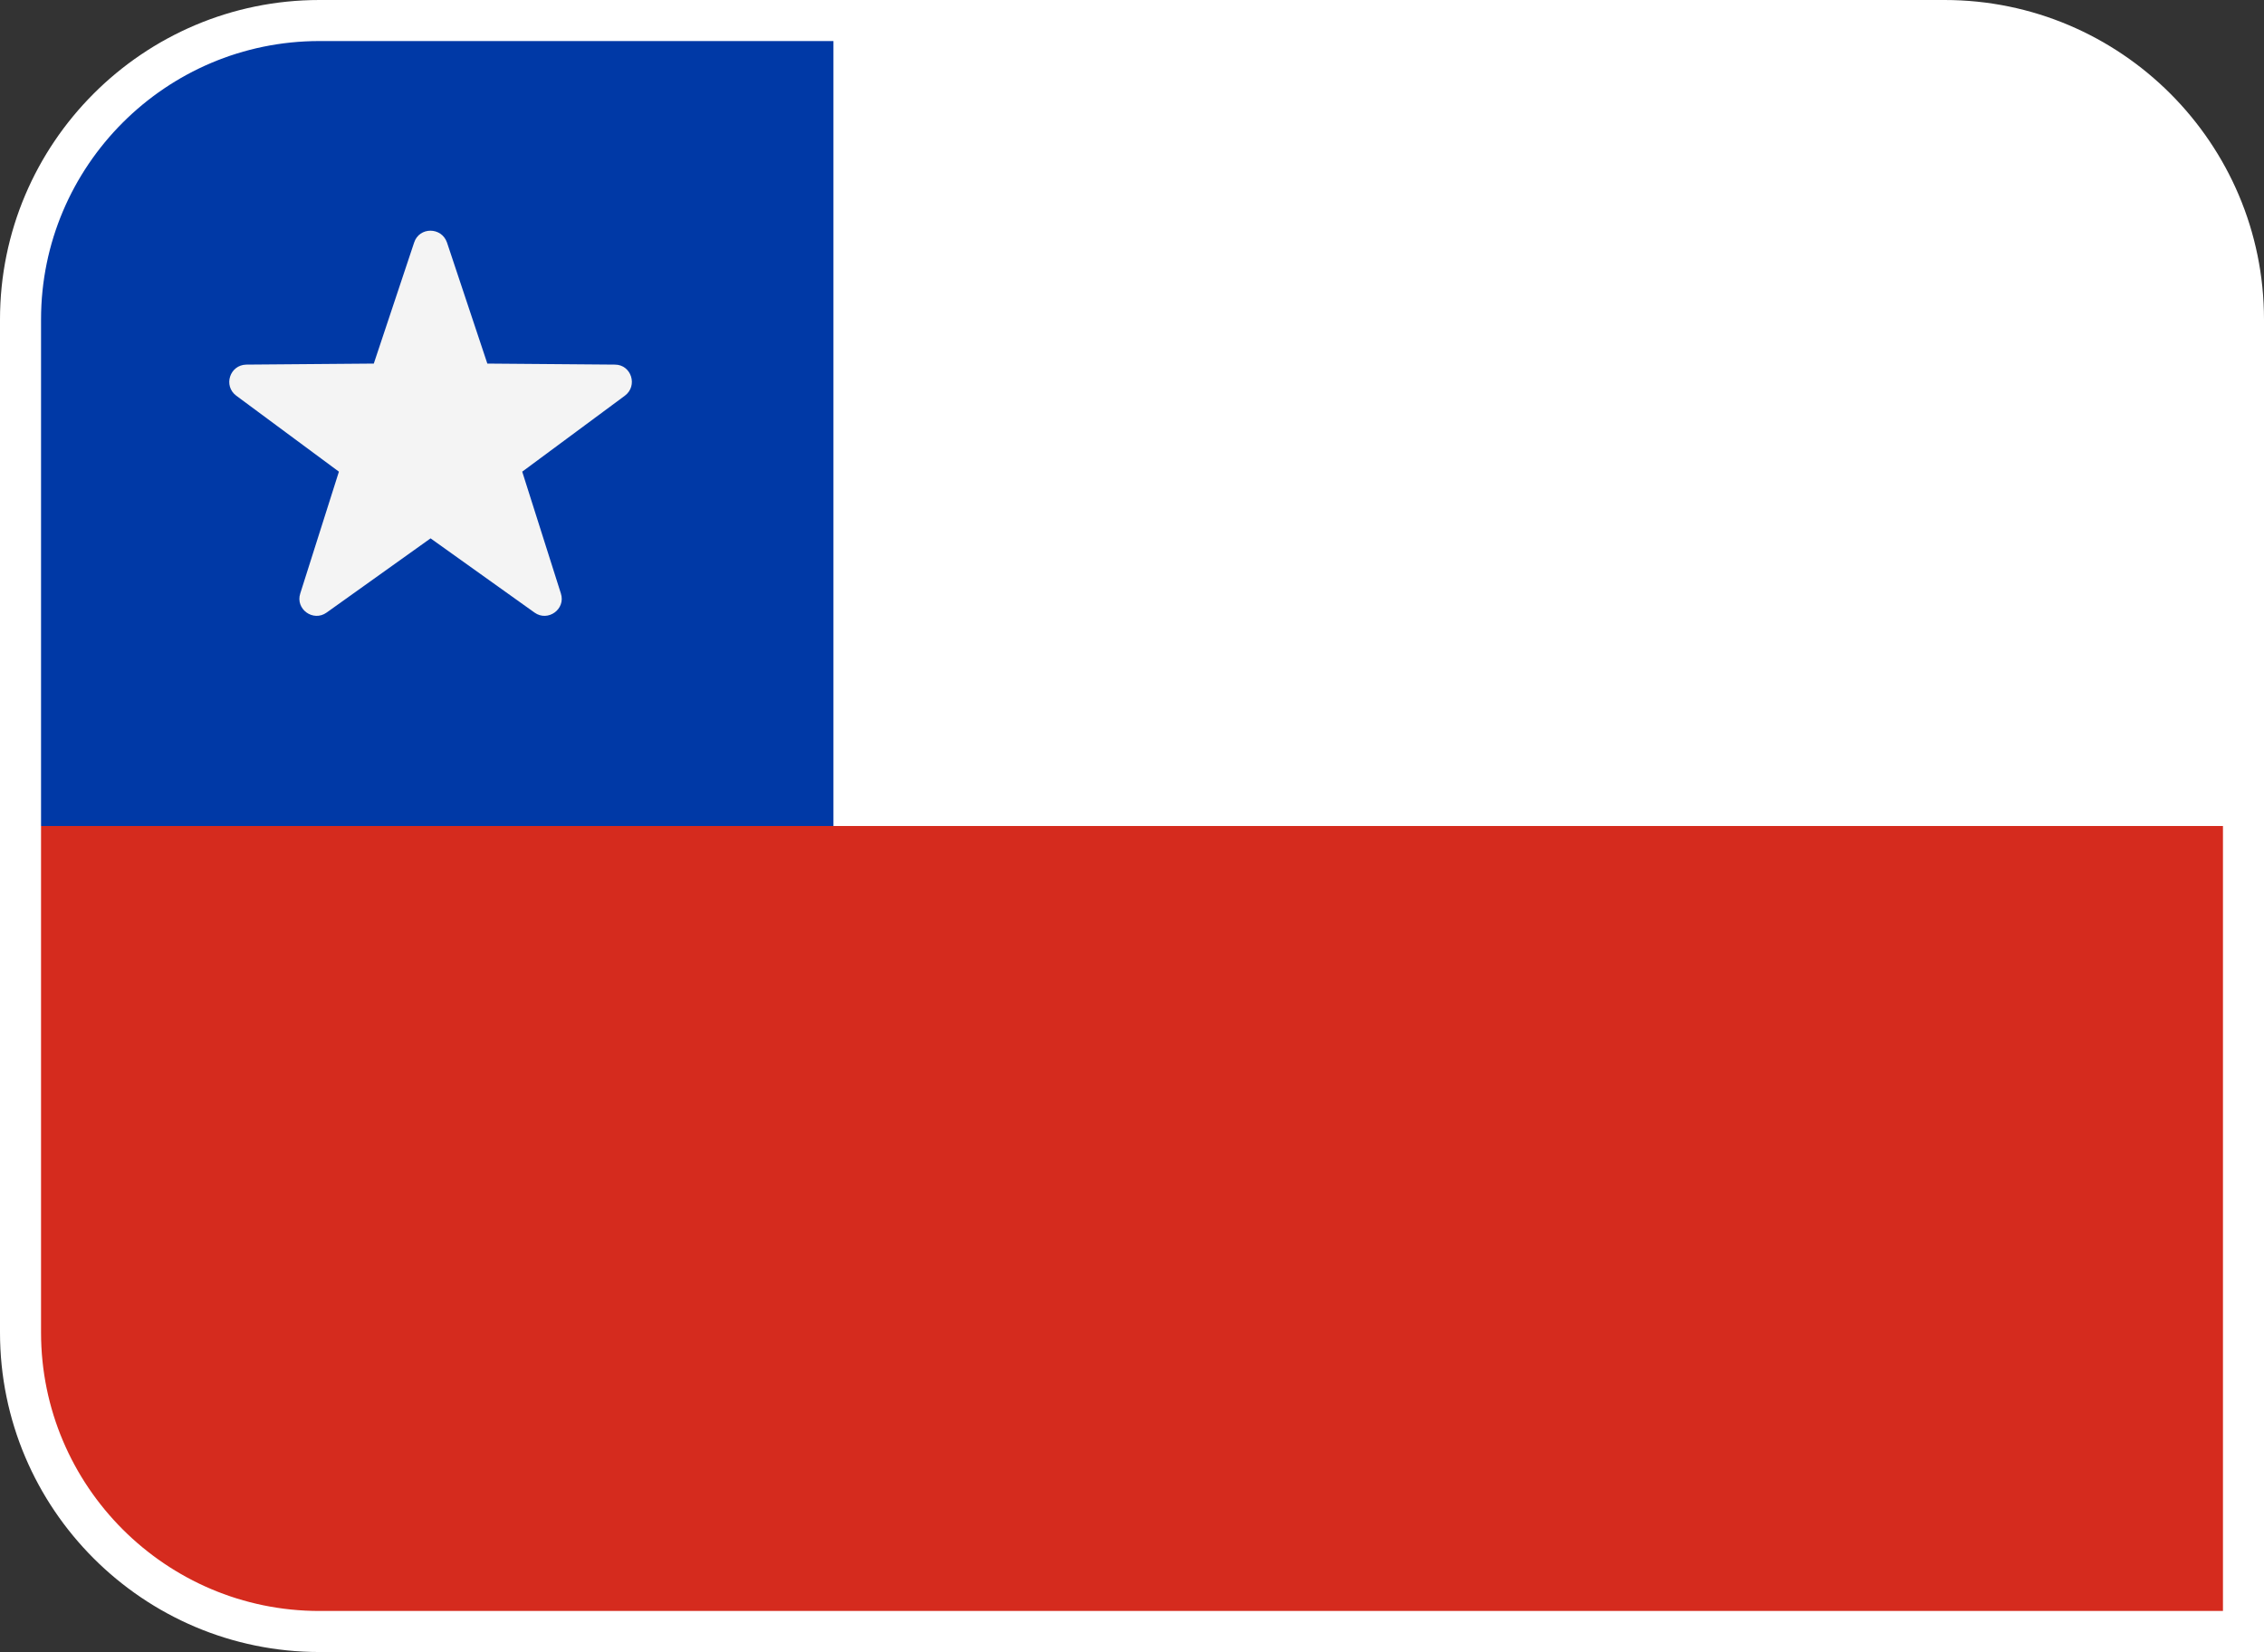 <?xml version="1.0" encoding="UTF-8"?>
<svg id="Capa_2" data-name="Capa 2" xmlns="http://www.w3.org/2000/svg" xmlns:xlink="http://www.w3.org/1999/xlink" viewBox="0 0 66.2 48.3">
  <rect x="0" y="0" width="66.2" height="48.3" fill="#333333" stroke="none"/>
  <defs>
    <style>
      .cls-1 {
        stroke: #fff;
        stroke-miterlimit: 10;
        stroke-width: 1.2px;
      }

      .cls-1, .cls-2 {
        fill: none;
      }

      .cls-3 {
        fill: #fff;
      }

      .cls-4 {
        clip-path: url(#clippath-1);
      }

      .cls-5 {
        fill: #f4f4f4;
      }

      .cls-6 {
        fill: #d52b1e;
      }

      .cls-7 {
        clip-path: url(#clippath);
      }

      .cls-8 {
        fill: #0039a6;
      }
    </style>
    <clipPath id="clippath">
      <path class="cls-1" d="M9.34.6h47.52c4.82,0,8.74,3.92,8.74,8.74v38.36H9.34c-4.82,0-8.74-3.92-8.74-8.74V9.34C.6,4.52,4.52.6,9.34.6Z"/>
    </clipPath>
    <clipPath id="clippath-1">
      <rect class="cls-2" x=".82" y=".6" width="65" height="47.1"/>
    </clipPath>
  </defs>
  <g id="Diseño">
    <g>
      <g class="cls-7">
        <g class="cls-4">
          <g>
            <path class="cls-3" d="M65.82.6H.82v23.55h65V.6Z"/>
            <path class="cls-6" d="M3.06,24.15v-1.24H.82v24.79h65v-23.55H3.06Z"/>
            <path class="cls-8" d="M24.36.6H.82v23.55h23.55V.6Z"/>
            <path class="cls-5" d="M13.07,7.09l1.18,3.54,3.73.03c.48,0,.68.62.29.91l-3,2.22,1.13,3.56c.15.46-.38.84-.77.56l-3.04-2.17-3.04,2.17c-.39.28-.92-.1-.77-.56l1.13-3.56-3-2.22c-.39-.29-.19-.9.29-.91l3.73-.03,1.18-3.54c.15-.46.8-.46.96,0Z"/>
          </g>
        </g>
      </g>
      <path class="cls-1" d="M9.34.6h47.52c4.82,0,8.74,3.92,8.74,8.74v38.36H9.34c-4.82,0-8.74-3.92-8.74-8.74V9.34C.6,4.52,4.52.6,9.34.6Z"/>
    </g>
  </g>
</svg>